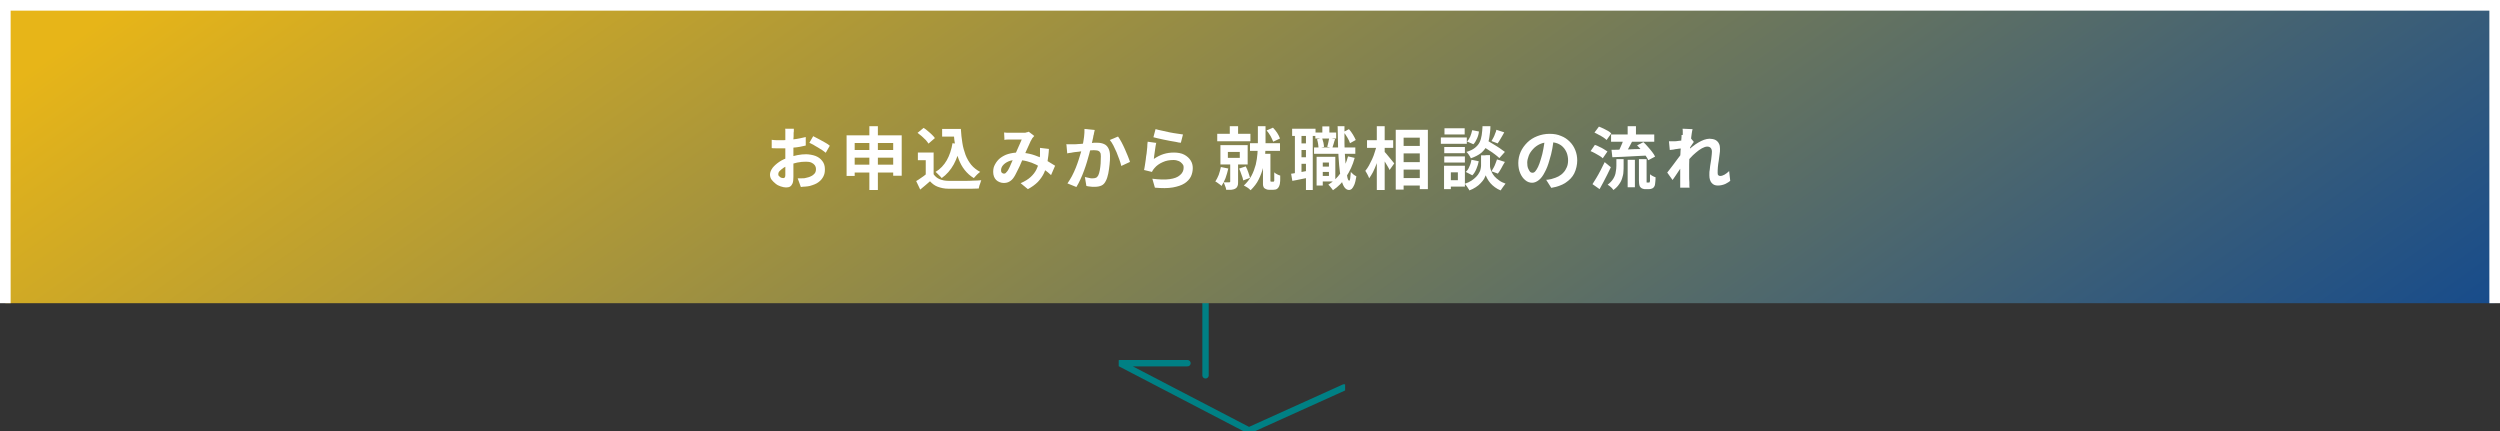 <?xml version="1.0" encoding="UTF-8"?>
<svg id="_レイヤー_1" data-name="レイヤー 1" xmlns="http://www.w3.org/2000/svg" xmlns:xlink="http://www.w3.org/1999/xlink" version="1.1" viewBox="0 0 1175 202.8">
  <rect x="0" y="0" width="1175" height="202.8" fill="#333333" stroke="none"/>
  <defs>
    <style>
      .cls-1 {
        clip-path: url(#clippath);
      }

      .cls-2, .cls-3 {
        fill: none;
      }

      .cls-2, .cls-4 {
        stroke-width: 0px;
      }

      .cls-3 {
        stroke: #008084;
        stroke-linecap: round;
        stroke-linejoin: round;
        stroke-width: 3px;
      }

      .cls-5 {
        fill: url(#_名称未設定グラデーション_4);
        stroke: #fff;
        stroke-width: 5px;
      }

      .cls-6 {
        isolation: isolate;
      }

      .cls-4 {
        fill: #fff;
      }
    </style>
    <clipPath id="clippath">
      <rect class="cls-2" x="525.8" y="129.5" width="106.4" height="73.3"/>
    </clipPath>
    <linearGradient id="_名称未設定グラデーション_4" data-name="名称未設定グラデーション 4" x1="-10.8" y1="499.3" x2="-12" y2="499.5" gradientTransform="translate(14030.5 69984.5) scale(1170 -140)" gradientUnits="userSpaceOnUse">
      <stop offset="0" stop-color="#004098"/>
      <stop offset="1" stop-color="#e7b518"/>
    </linearGradient>
  </defs>
  <g id="_グループ_1129" data-name="グループ 1129">
    <g id="_青森県建設業就職相談窓口への" data-name="青森県建設業就職相談窓口への" class="cls-6">
      <g class="cls-6">
        <path class="cls-4" d="M419.6,37.7h19.5v2h-19.5v-2ZM420.9,31.8h17.1v2h-17.1v-2ZM421.8,34.8h15.3v1.9h-15.3v-1.9ZM422.5,40.7h12.1v1.9h-9.5v8.9h-2.6v-10.8ZM424.1,43.5h10.4v1.7h-10.4v-1.7ZM424.1,46.3h10.5v1.7h-10.5v-1.7ZM428,30.7h2.7v8.3h-2.7v-8.3ZM433.8,40.7h2.7v8.2c0,.6,0,1.1-.3,1.4-.2.3-.5.6-.9.7-.5.2-1,.3-1.7.3-.7,0-1.5,0-2.4,0,0-.3-.2-.7-.3-1.1-.2-.4-.3-.7-.5-1,.4,0,.7,0,1.1,0,.4,0,.8,0,1.1,0,.3,0,.5,0,.6,0,.2,0,.3,0,.4-.1,0,0,0-.2,0-.3v-8.2Z"/>
        <path class="cls-4" d="M447.2,42.9l1.8.7c-.3.9-.7,1.8-1.2,2.7-.5.9-1,1.7-1.6,2.4-.6.7-1.2,1.3-1.9,1.8-.1-.4-.3-.8-.5-1.3-.2-.5-.4-.9-.6-1.2.6-.4,1.1-.8,1.7-1.3.5-.5,1-1.1,1.4-1.7s.8-1.3,1-1.9ZM443.6,42.3h9.1v2.3h-9.1v-2.3ZM451.3,33.4l2.2.8c-.6.9-1.3,1.8-2.1,2.6-.8.8-1.8,1.5-2.8,2.2-1,.6-2.1,1.2-3.2,1.6-.2-.3-.4-.7-.7-1.1-.3-.4-.6-.7-.9-1,1-.3,2-.7,3-1.2,1-.5,1.8-1.1,2.6-1.8s1.4-1.4,1.9-2.1ZM444.8,33h17.8v2.3h-17.8v-2.3ZM447.3,39.9h2.5v11.5h-2.5v-11.5ZM449.5,44.7c.2,0,.4.2.7.4.3.2.6.4,1,.6.3.2.7.4.9.6.3.2.5.3.6.4l-1.5,2c-.2-.2-.4-.4-.6-.7-.3-.3-.6-.5-.9-.8-.3-.3-.6-.6-.9-.8-.3-.3-.5-.5-.7-.6l1.4-1.1ZM456.4,42.8l1.9.5c-.3,1-.8,2-1.3,2.9s-1.1,1.8-1.7,2.5c-.6.7-1.3,1.4-2.1,1.9-.2-.3-.4-.6-.7-1-.3-.4-.6-.7-.9-.9.7-.4,1.4-.9,2-1.5s1.2-1.3,1.6-2.1c.5-.7.9-1.5,1.2-2.3ZM452.2,30.7h2.6v9.9h-2.6v-9.9ZM453.3,42.3h10.3v2.3h-10.3v-2.3ZM455.4,33.4c.5.7,1.2,1.4,2.1,2,.9.6,1.8,1.2,2.8,1.7,1,.5,2.1.9,3.2,1.2-.2.2-.4.4-.6.6-.2.3-.4.5-.6.8-.2.3-.4.5-.5.7-1.1-.4-2.2-.9-3.2-1.5-1-.6-2-1.4-2.9-2.2-.9-.8-1.6-1.7-2.3-2.6l2-.8ZM456.8,39.9h2.5v11.5h-2.5v-11.5ZM459.6,43c.3.7.8,1.4,1.2,2,.5.7,1,1.3,1.6,1.9.6.6,1.2,1.1,1.8,1.5-.3.2-.6.6-1,1-.4.4-.7.8-.9,1.1-.6-.5-1.1-1.1-1.7-1.9-.6-.7-1.1-1.6-1.5-2.4-.5-.9-.8-1.7-1.2-2.6l1.6-.5Z"/>
        <path class="cls-4" d="M472.3,45.9l2.8,1c-.5.5-1,1.1-1.6,1.6-.6.5-1.2,1-1.9,1.5-.6.5-1.3.9-1.9,1.2-.2-.2-.4-.4-.7-.6s-.5-.4-.8-.6c-.3-.2-.5-.4-.7-.5.6-.3,1.2-.6,1.8-1,.6-.4,1.1-.8,1.7-1.3.5-.4.9-.9,1.3-1.3ZM468.9,32.8h2.6v12.9h-2.6v-12.9ZM470.4,43h17.4v2.3h-17.4v-2.3ZM473,31.5h12.3v10.3h-12.3v-10.3ZM475.5,33.3v1.1h7.3v-1.1h-7.3ZM475.5,36.1v1.1h7.3v-1.1h-7.3ZM475.5,38.9v1.1h7.3v-1.1h-7.3ZM476.4,44h2.8v7.4h-2.8v-7.4ZM480.6,47.2l2.3-1.4c.6.4,1.2.8,1.8,1.2s1.3.9,1.9,1.4c.6.5,1.1.9,1.5,1.3l-2.4,1.6c-.4-.4-.8-.8-1.4-1.3-.6-.5-1.2-1-1.8-1.5-.6-.5-1.2-1-1.8-1.4Z"/>
        <path class="cls-4" d="M496.1,38.2h.9c0,0,1.5.3,1.5.3-.3,3.3-.8,6-1.7,8.2-.9,2.1-2,3.7-3.4,4.8-.1-.2-.3-.4-.6-.6-.2-.2-.5-.5-.7-.7-.3-.2-.5-.4-.7-.5,1.4-1,2.4-2.3,3.2-4.1.7-1.8,1.2-4.1,1.4-6.9v-.5ZM491.7,32h4.6v2.3h-4.6v-2.3ZM495.4,32h.7c0-.1,1.8.4,1.8.4-.3.9-.7,1.8-1.1,2.8s-.9,2-1.3,3.1-.9,2-1.4,2.9l-2.4-.6c.3-.7.7-1.4,1-2.2.4-.8.7-1.5,1-2.3.3-.8.6-1.5.9-2.1.3-.7.5-1.2.7-1.7v-.3ZM494.1,41.7c.4,1.4,1,2.6,1.7,3.5.7.9,1.6,1.5,2.5,2,.9.5,2,.8,3.1.9,1.1.2,2.4.2,3.7.2h2.7c.6,0,1.2,0,1.8,0,.6,0,1.2,0,1.7,0,.5,0,.9,0,1.3,0-.1.2-.3.4-.4.7-.1.3-.2.6-.4,1-.1.3-.2.6-.3.9h-6.5c-1.6,0-3.1-.1-4.4-.3-1.3-.2-2.5-.6-3.6-1.2-1.1-.6-2-1.4-2.9-2.6-.8-1.1-1.5-2.5-2.1-4.3l2.1-.7ZM493.9,38.2h3.2v2.3h-3.3v-2.3ZM497.9,35h14.4v2h-14.4v-2ZM498.2,43.9h13.6v2.1h-13.6v-2.1ZM499.2,40.9h11.6v1.9h-11.6v-1.9ZM499.4,32.2h11.2v7.8h-11.3v-2h8.8v-3.8h-8.6v-2ZM503.4,30.9h2.6v16.8h-2.6v-16.8Z"/>
        <path class="cls-4" d="M515.9,34.4h8.6v2.1h-8.6v-2.1ZM516.8,43.5h2.2v7.6h-2.2v-7.6ZM516.9,37.5h6.8v2h-6.8v-2ZM516.9,40.5h6.8v2h-6.8v-2ZM517,31.4h6.7v2h-6.7v-2ZM518.1,43.5h5.6v6.7h-5.6v-2.1h3.3v-2.5h-3.3v-2.1ZM525.9,31.4h2.5v2.7c0,.7,0,1.4-.2,2.2-.1.8-.4,1.5-.8,2.2-.4.7-1,1.3-1.7,1.9-.1-.2-.3-.4-.6-.6-.2-.2-.5-.4-.8-.6s-.5-.4-.7-.5c.7-.5,1.2-.9,1.5-1.5.3-.5.5-1,.6-1.6s.1-1.1.1-1.5v-2.6ZM532.9,40.2h1c0-.1,1.7.5,1.7.5-.4,1.5-.9,2.8-1.6,3.9-.7,1.1-1.4,2.1-2.3,3-.9.9-1.9,1.6-3,2.2s-2.3,1.1-3.6,1.5c0-.2-.2-.5-.4-.8-.2-.3-.3-.6-.5-.8-.2-.3-.4-.5-.5-.7,1.1-.3,2.2-.7,3.2-1.2,1-.5,1.9-1.1,2.7-1.8s1.5-1.5,2-2.4c.6-.9,1-1.9,1.3-3v-.4ZM524.8,40.2h9.1v2.4h-9.1v-2.4ZM527.9,42.6c.7,1.6,1.9,2.9,3.4,4.1,1.5,1.1,3.3,2,5.4,2.5-.2.2-.4.4-.6.7-.2.3-.4.5-.6.8-.2.3-.4.5-.5.8-2.2-.7-4.1-1.7-5.6-3s-2.8-3-3.8-5l2.3-.7ZM526.9,31.4h5.3v2.3h-5.3v-2.3ZM530.8,31.4h2.5v4.9c0,.3,0,.5,0,.6,0,0,.1.1.2.1h.5c0,0,.2,0,.2-.1,0,0,.1-.3.1-.6s0-.8,0-1.4c.2.2.6.4,1,.6s.8.3,1.1.4c0,.9-.2,1.6-.4,2.1-.2.5-.4.9-.7,1.1s-.7.3-1.2.3h-1.3c-.6,0-1,0-1.4-.3-.3-.2-.6-.5-.7-.9-.1-.4-.2-1-.2-1.7v-5Z"/>
        <path class="cls-4" d="M548.6,45.2l2.1.9c-.7.8-1.5,1.5-2.5,2.1-1,.7-2,1.2-3.1,1.7s-2.2.9-3.4,1.2c-.1-.2-.3-.5-.5-.7-.2-.3-.4-.5-.6-.8-.2-.3-.4-.5-.6-.7,1.1-.2,2.2-.5,3.3-.9s2.1-.8,3-1.3c.9-.5,1.7-1,2.3-1.6ZM540.6,44.2h19.6v2.2h-19.6v-2.2ZM540.7,34.3h19.5v2.2h-19.5v-2.2ZM541.6,38.3h17.7v2.1h-17.7v-2.1ZM542.2,31.6l2.3-.8c.3.5.6,1,1,1.6.3.6.6,1.1.7,1.5l-2.4.9c-.1-.4-.3-1-.6-1.6-.3-.6-.6-1.2-.9-1.7ZM542.7,41.3h15.6v1.9h-15.6v-1.9ZM545,36.5l2.6-.4c.2.3.4.7.6,1,.2.4.3.7.4,1l-2.7.5c0-.3-.2-.6-.4-1-.2-.4-.3-.8-.5-1.1ZM547.1,30.7h2.5v4.7h-2.5v-4.7ZM549,39.3h2.6v12.1h-2.6v-12.1ZM552.2,45.1c.5.4,1,.9,1.6,1.2.6.4,1.3.7,2.1,1.1.8.3,1.6.6,2.4.8.8.2,1.7.4,2.6.5-.2.2-.4.4-.6.7-.2.3-.4.6-.6.9-.2.3-.4.6-.5.8-.9-.2-1.7-.5-2.6-.8-.8-.3-1.6-.7-2.4-1.2-.8-.4-1.5-.9-2.2-1.5-.7-.5-1.3-1.1-1.8-1.7l2-.8ZM551.2,30.7h2.5v4.5h-2.5v-4.5ZM553.4,35.6l2.8.7c-.3.5-.6,1-.9,1.5-.3.5-.5.9-.7,1.2l-2.2-.6c.2-.4.4-.9.6-1.4.2-.5.4-1,.5-1.4ZM556.3,30.9l2.8.7c-.3.6-.7,1.2-1,1.7-.4.6-.7,1-1,1.4l-2.2-.7c.2-.3.4-.6.5-1,.2-.4.3-.8.5-1.1.2-.4.3-.7.4-1Z"/>
        <path class="cls-4" d="M565.7,43.9l2.4.5c-.2,1-.5,2.1-.9,3.1-.4,1-.8,1.9-1.3,2.6-.1-.1-.3-.3-.6-.5s-.5-.4-.7-.5c-.2-.2-.5-.3-.7-.4.4-.6.8-1.3,1.1-2.1.3-.8.5-1.7.7-2.6ZM564.5,33.2h10.7v2.4h-10.7v-2.4ZM565.6,36.9h8.8v6.2h-8.8v-6.2ZM568.8,42.2h2.5v6.6c0,.5,0,1-.2,1.3-.1.4-.4.6-.7.8-.4.2-.8.3-1.3.4-.5,0-1,0-1.7,0,0-.4-.2-.8-.3-1.2-.2-.5-.3-.8-.5-1.2.4,0,.7,0,1.1,0h.7c.2,0,.3-.1.3-.3v-6.5ZM568,39v1.9h3.9v-1.9h-3.9ZM568.6,30.7h2.7v3.8h-2.7v-3.8ZM571.7,44.4l2.1-.7c.3.6.6,1.2.8,1.9.3.7.4,1.3.6,1.8l-2.2.8c-.1-.5-.3-1.2-.5-1.9-.2-.7-.5-1.4-.8-2ZM577.6,30.7h2.6v5.7c0,1.1,0,2.3-.2,3.7-.1,1.3-.3,2.7-.6,4-.3,1.4-.8,2.7-1.4,3.9-.6,1.3-1.5,2.4-2.6,3.5-.2-.2-.4-.3-.6-.5-.3-.2-.5-.4-.8-.6-.3-.2-.5-.3-.8-.4,1-.9,1.9-2,2.5-3.1.6-1.2,1-2.3,1.3-3.6s.5-2.4.6-3.6c0-1.2.1-2.2.1-3.2v-5.7ZM575.1,36.2h9.7v2.5h-9.7v-2.5ZM579.4,39.6h2.4v8.5c0,0,0,.1,0,.2s0,.1,0,.1c0,.1.2.2.3.2h.4c0,0,.1,0,.2,0,0,0,.1,0,.2,0,0,0,.1-.1.1-.2,0-.1,0-.2,0-.3,0-.2,0-.5,0-1s0-1,0-1.5c.2.2.5.4.9.6s.7.4,1,.4c0,.4,0,.8,0,1.2s0,.8,0,1.1c0,.3,0,.6-.1.7-.1.5-.4.9-.8,1.2-.2.1-.4.2-.6.3-.2,0-.5,0-.7,0h-1.3c-.3,0-.6,0-.9-.1s-.5-.2-.7-.4c-.1-.1-.2-.3-.3-.5,0-.2-.1-.4-.2-.7,0-.3,0-.7,0-1.1v-8.7ZM580.5,32.1l2.1-.9c.5.5,1,1.1,1.4,1.7.4.7.7,1.2.9,1.8l-2.2,1.1c-.2-.5-.5-1.1-.9-1.8s-.8-1.3-1.3-1.8Z"/>
        <path class="cls-4" d="M588.3,46.1c.8-.1,1.7-.3,2.8-.5,1.1-.2,2.2-.4,3.3-.6l.2,2.2c-1,.2-2,.4-3,.6-1,.2-2,.4-2.8.6l-.4-2.4ZM588.8,31.6h7.6v2.3h-7.6v-2.3ZM589.6,32.8h2.1v13.8h-2.1v-13.8ZM590.7,36.3h3.8v2.1h-3.8v-2.1ZM590.7,40.8h3.8v2.2h-3.8v-2.2ZM593.2,32.8h2.2v18.6h-2.2v-18.6ZM595.8,37.6h13.3v2h-13.3v-2ZM596.3,32.8h6.8v1.9h-6.8v-1.9ZM596.7,40.6h2v9.3h-2v-9.3ZM596.7,35l1.7-.4c.2.4.3.9.4,1.4.1.5.2,1,.2,1.4l-1.8.4c0-.4,0-.8-.2-1.4,0-.5-.2-1-.3-1.5ZM597.6,43.8h4v1.7h-4v-1.7ZM598.2,40.6h4.6v8h-4.6v-1.8h2.5v-4.4h-2.5v-1.8ZM598.5,30.8h2.2v3.3h-2.2v-3.3ZM600.6,34.6l2,.4c-.2.5-.3,1-.5,1.5-.2.5-.3.9-.4,1.3l-1.6-.4c.1-.4.2-.9.3-1.4s.2-1,.3-1.4ZM606.8,40.5l2.1.5c-.6,2.3-1.6,4.4-2.8,6.1-1.2,1.8-2.6,3.2-4.3,4.3,0-.1-.2-.3-.4-.5-.2-.2-.4-.4-.6-.7-.2-.2-.4-.4-.5-.5,1.6-.9,2.9-2.2,4-3.8s1.9-3.4,2.4-5.4ZM603.3,30.7h2.3c0,1.9,0,3.7,0,5.4,0,1.7,0,3.3.2,4.8,0,1.5.2,2.8.3,3.9.1,1.1.3,2,.4,2.6.2.6.3.9.5.9s.3-.2.3-.7c0-.5.1-1.2.2-2,.1.2.3.3.5.5.2.2.4.4.7.5.2.2.4.3.5.4-.2,1.2-.4,2.1-.7,2.7-.3.6-.6,1.1-.8,1.3-.3.2-.6.3-.8.3-.6,0-1.1-.3-1.6-1-.4-.6-.8-1.6-1-2.8-.3-1.2-.5-2.7-.6-4.3-.2-1.7-.3-3.6-.3-5.7,0-2.1-.1-4.4-.1-6.8ZM605.4,32.6l1.7-.9c.5.5.9,1.1,1.3,1.8.4.7.7,1.2.9,1.7l-1.8,1c-.2-.5-.4-1.1-.8-1.8-.4-.7-.8-1.3-1.2-1.8Z"/>
        <path class="cls-4" d="M616,37l1.6.5c-.2.9-.4,1.8-.7,2.8-.3.9-.6,1.9-.9,2.8-.3.9-.7,1.7-1.1,2.5-.4.8-.8,1.5-1.3,2-.1-.4-.3-.8-.5-1.3-.2-.5-.5-.9-.7-1.2.4-.5.8-1,1.1-1.7.4-.6.7-1.3,1-2.1s.6-1.5.8-2.2c.2-.8.4-1.5.6-2.2ZM613,35.3h8.4v2.5h-8.4v-2.5ZM616.1,30.7h2.5v20.7h-2.5v-20.7ZM618.5,38.9c.2.1.4.4.7.8s.6.8,1,1.2c.3.4.7.8,1,1.2.3.4.5.6.6.8l-1.5,2.1c-.2-.3-.4-.7-.6-1.1-.2-.4-.5-.9-.8-1.3-.3-.5-.6-.9-.8-1.3-.3-.4-.5-.8-.7-1l1.2-1.2ZM622.2,31.9h10.4v19.2h-2.6v-16.7h-5.2v16.8h-2.5v-19.3ZM623.5,37.1h7.9v2.4h-7.9v-2.4ZM623.5,42.3h7.9v2.4h-7.9v-2.4ZM623.5,47.5h7.9v2.4h-7.9v-2.4Z"/>
        <path class="cls-4" d="M636.8,34.4h8.4v2.1h-8.4v-2.1ZM637.8,43.5h2.2v7.6h-2.2v-7.6ZM637.9,37.5h6.6v2h-6.6v-2ZM637.9,40.5h6.6v2h-6.6v-2ZM638,31.4h6.5v2h-6.5v-2ZM639,43.5h5.5v6.7h-5.5v-2.1h3.3v-2.5h-3.3v-2.1ZM651.4,40.1h1.3v3.3c0,.3,0,.6.1,1,0,.4.2.8.5,1.2.2.4.5.9.9,1.3s.9.8,1.4,1.2c.6.4,1.3.7,2,1-.2.3-.5.7-.8,1.1-.3.4-.6.8-.7,1.1-.7-.3-1.3-.6-1.9-1-.6-.4-1-.8-1.4-1.3-.4-.5-.7-.9-1-1.4s-.4-.8-.5-1.2c-.1.3-.3.7-.6,1.2-.3.4-.6.9-1.1,1.4s-1,.9-1.6,1.3c-.6.4-1.3.8-2,1-.1-.2-.2-.4-.4-.7s-.3-.5-.5-.8c-.2-.3-.4-.5-.5-.6.8-.3,1.6-.6,2.2-1,.6-.4,1.1-.8,1.5-1.2.4-.4.7-.9,1-1.3s.4-.8.5-1.2c0-.4.1-.7.1-1v-3.3h1.4ZM646.7,41.6l2.3.5c-.1.9-.4,1.7-.7,2.5-.3.8-.8,1.5-1.3,2l-2.2-1.1c.5-.4.9-1,1.2-1.7.3-.7.6-1.5.7-2.2ZM650.2,30.7h2.6c0,1.3-.2,2.5-.3,3.6-.2,1.1-.5,2.1-.9,2.9-.4.9-1,1.6-1.8,2.3-.8.6-1.9,1.2-3.2,1.7-.1-.3-.3-.7-.6-1.1s-.6-.7-.9-1c1.2-.4,2.1-.8,2.7-1.3s1.2-1.1,1.5-1.8c.3-.7.6-1.5.7-2.3.1-.9.2-1.9.2-3ZM647,32l2.2.4c-.1.7-.3,1.5-.6,2.2-.3.7-.7,1.4-1.2,1.9l-2-.9c.4-.4.7-.9,1-1.6.3-.7.5-1.3.6-2ZM649.9,36.9l1.6-1.7c.6.4,1.3.8,2.1,1.2.8.5,1.5.9,2.2,1.4.7.5,1.3.9,1.7,1.2l-1.8,2c-.4-.4-.9-.8-1.6-1.3s-1.4-1-2.1-1.5c-.7-.5-1.4-.9-2.1-1.3ZM654.9,41.4l2.6.8c-.4.7-.8,1.4-1.2,2s-.8,1.3-1.1,1.7l-2-.7c.2-.4.4-.8.7-1.2.2-.4.4-.9.6-1.4.2-.5.4-.9.5-1.3ZM654.7,31.9l2.5.8c-.4.7-.7,1.3-1.1,1.9s-.7,1.2-1,1.6l-2-.7c.2-.3.4-.7.6-1.1.2-.4.4-.9.6-1.3.2-.4.3-.8.4-1.2Z"/>
        <path class="cls-4" d="M664,45.1l2.3.8c-.3,1-.7,2-1.3,2.9-.5.9-1.2,1.7-2.1,2.4l-2.1-1.6c.8-.5,1.4-1.2,1.9-2,.5-.8.9-1.6,1.2-2.5ZM661.8,32.4h19.4v3.9h-2.6v-1.8h-14.2v2h-2.5v-4.1ZM667.7,33.8h2.7c-.1.8-.4,1.5-.6,2.1-.3.6-.7,1.2-1.2,1.7-.5.5-1.2.9-2.1,1.3-.9.4-2,.7-3.4.9-.1-.3-.3-.6-.5-1-.3-.4-.5-.7-.7-.9,1.2-.2,2.1-.4,2.8-.6.7-.2,1.3-.5,1.7-.8s.7-.7.9-1.1.3-.9.5-1.4ZM663.2,41.5c1.2,0,2.6,0,4.2-.2s3.3-.1,5.1-.2,3.5-.1,5.2-.2v2.2c-1.7,0-3.4.2-5.1.2-1.7,0-3.3.1-4.9.2-1.5,0-2.9.1-4.2.2l-.4-2.3ZM668.8,37.8l2.8.7c-.5.8-1,1.6-1.6,2.3-.5.8-1.1,1.4-1.5,2l-2.2-.7c.3-.4.6-.8.9-1.3.3-.5.6-1,.9-1.5.3-.5.5-1,.7-1.4ZM667,45.5h2.6v2.9c0,.3,0,.5.2.6.1,0,.4.1.9.1h2.8c.2,0,.4,0,.6-.1.1,0,.2-.3.3-.6,0-.3.1-.8.1-1.4.2.1.4.2.7.4.3.1.5.2.8.3.3,0,.5.2.8.2,0,.9-.2,1.6-.5,2.1-.2.5-.5.8-.9,1-.4.2-1,.3-1.6.3h-3.3c-.9,0-1.6,0-2.1-.3-.5-.2-.8-.5-1-.9-.2-.4-.3-1-.3-1.7v-2.9ZM668.8,44.6l1.8-1.3c.4.3.9.6,1.3.9.4.3.9.7,1.3,1,.4.4.7.7,1,1l-2,1.4c-.2-.3-.5-.6-.9-1-.4-.4-.8-.7-1.2-1.1-.4-.4-.9-.7-1.3-1ZM670.1,30.7h2.7v2.7h-2.7v-2.7ZM672,33.8h2.6v2.2c0,.3,0,.4.1.5,0,0,.2,0,.5,0h1.5c.1,0,.3,0,.3,0,0,0,.1-.2.2-.4,0-.2,0-.5,0-.9.2.2.6.3,1,.5.4.2.8.3,1.2.3,0,.7-.2,1.2-.4,1.6-.2.4-.4.7-.8.8-.3.2-.8.2-1.3.2h-2.2c-.8,0-1.3,0-1.7-.2-.4-.2-.7-.4-.8-.8-.2-.4-.2-.9-.2-1.6v-2.2ZM673.6,40l2.1-1.1c.6.4,1.2.9,1.8,1.5.6.5,1.2,1.1,1.7,1.6.6.5,1,1,1.3,1.5l-2.3,1.2c-.3-.4-.7-.9-1.2-1.5-.5-.6-1.1-1.1-1.7-1.7-.6-.6-1.2-1.1-1.7-1.5ZM675.9,46.1l2.2-1.1c.5.5,1,1,1.5,1.6s.9,1.1,1.3,1.7.7,1.1.9,1.6l-2.4,1.2c-.2-.5-.5-1-.8-1.6s-.8-1.2-1.3-1.8c-.5-.6-.9-1.2-1.4-1.6Z"/>
        <path class="cls-4" d="M686.9,32.9h17.4v18h-2.9v-15.4h-11.7v15.4h-2.8v-18.1ZM688.2,46.5h15v2.7h-15v-2.7Z"/>
      </g>
      <g class="cls-6">
        <path class="cls-4" d="M709.6,42.9c.3-.3.6-.5.9-.8.3-.3.6-.6.9-.9.2-.3.5-.6.9-1s.7-.8,1-1.3c.4-.5.7-.9,1.1-1.4.4-.5.7-.9,1.1-1.3.8-.9,1.5-1.4,2.3-1.4.7,0,1.5.3,2.3,1.1.5.5,1,1,1.6,1.6.5.6,1.1,1.2,1.6,1.8s1,1.2,1.4,1.6c.4.4.7.8,1.1,1.2.4.4.8.9,1.3,1.3.5.5.9.9,1.4,1.4.5.5,1,.9,1.5,1.4l-2.3,2.6c-.5-.5-1.1-1.1-1.6-1.7-.6-.6-1.1-1.2-1.7-1.8-.5-.6-1.1-1.2-1.6-1.7-.4-.5-.9-1.1-1.4-1.7-.5-.6-1-1.2-1.4-1.7s-.9-1-1.2-1.4c-.2-.3-.5-.5-.7-.5-.2,0-.4,0-.6,0s-.4.3-.6.6c-.2.3-.5.6-.8,1-.3.4-.6.8-.9,1.2-.3.4-.6.9-.9,1.3-.3.4-.6.8-.8,1.1-.2.4-.5.7-.7,1.1s-.5.7-.6,1l-2.7-2.8Z"/>
        <path class="cls-4" d="M745.4,34.4c-.1,1.1-.3,2.3-.6,3.6-.2,1.3-.5,2.5-.9,3.8-.4,1.5-.9,2.8-1.5,3.8-.6,1.1-1.2,1.9-1.9,2.5s-1.4.9-2.2.9-1.6-.3-2.2-.8-1.2-1.3-1.6-2.3c-.4-1-.6-2.1-.6-3.3s.3-2.5.8-3.6c.5-1.1,1.2-2.1,2.1-3,.9-.9,2-1.6,3.2-2.1,1.2-.5,2.5-.7,4-.7s2.6.2,3.7.7c1.1.4,2,1,2.8,1.8s1.4,1.7,1.8,2.7c.4,1,.6,2.2.6,3.4s-.3,2.9-.9,4.1c-.6,1.2-1.6,2.2-2.8,3s-2.8,1.3-4.6,1.6l-1.7-2.6c.4,0,.8,0,1.1-.2s.6-.1.9-.2c.7-.2,1.4-.4,2-.8.6-.3,1.1-.7,1.6-1.2.5-.5.8-1.1,1.1-1.7.3-.7.4-1.4.4-2.2s-.1-1.7-.4-2.4c-.3-.7-.7-1.3-1.2-1.9s-1.1-.9-1.9-1.2-1.6-.4-2.5-.4-2.2.2-3.1.6-1.6,1-2.3,1.6-1.1,1.4-1.4,2.1-.5,1.5-.5,2.2,0,1.3.3,1.8c.2.5.4.9.6,1.1s.5.4.8.4.6-.2.9-.5.6-.8.9-1.4c.3-.6.6-1.5.9-2.4.3-1.1.6-2.2.9-3.4.2-1.2.4-2.4.5-3.5h3Z"/>
      </g>
    </g>
    <g id="_グループ_949" data-name="グループ 949">
      <g class="cls-1">
        <g id="_グループ_948" data-name="グループ 948">
          <path id="_パス_2702" data-name="パス 2702" class="cls-3" d="M558.1,170.7h-31.8l60.7,31.6,44.7-20.2"/>
          <line id="_線_88" data-name="線 88" class="cls-3" x1="566.6" y1="130" x2="566.6" y2="176.4"/>
        </g>
      </g>
    </g>
    <path id="_パス_168" data-name="パス 168" class="cls-5" d="M2.5,142.5V2.5h1170v140"/>
    <g id="_お申込みから就職相談の流れ" data-name="お申込みから就職相談の流れ" class="cls-6">
      <g class="cls-6">
        <path class="cls-4" d="M373.1,60.5c0,.2,0,.4,0,.8,0,.4,0,.7-.1,1.1,0,.4,0,.7,0,.9,0,.6,0,1.3-.1,2,0,.7,0,1.5,0,2.3,0,.8,0,1.6,0,2.4s0,1.6,0,2.3,0,1.8,0,2.9c0,1.1,0,2.1,0,3.1,0,1,0,2,0,2.8,0,.9,0,1.5,0,2,0,1.3-.1,2.3-.4,3.1-.3.7-.7,1.2-1.2,1.5-.5.3-1.2.4-1.9.4s-1.6-.2-2.5-.5c-.9-.3-1.7-.7-2.4-1.3s-1.4-1.2-1.9-1.9c-.5-.7-.7-1.5-.7-2.4s.4-2,1.2-3.1c.8-1,1.8-1.9,3.1-2.8,1.3-.9,2.7-1.5,4.2-2,1.4-.5,2.9-.9,4.4-1.2s2.9-.4,4.1-.4,3.1.3,4.4.8c1.3.5,2.4,1.3,3.2,2.4.8,1,1.2,2.3,1.2,3.8s-.2,2.4-.7,3.4c-.5,1-1.2,1.9-2.3,2.7-1,.8-2.4,1.3-4.1,1.8-.7.1-1.4.3-2.2.3-.7,0-1.4.1-2,.2l-1.5-4.1c.7,0,1.4,0,2.1,0s1.3,0,1.8-.2c.9-.2,1.7-.4,2.4-.8.7-.3,1.3-.8,1.7-1.3s.6-1.2.6-2-.2-1.3-.6-1.9c-.4-.5-.9-.9-1.6-1.2-.7-.3-1.5-.4-2.5-.4-1.3,0-2.7.1-4.1.4-1.4.3-2.7.7-4,1.2-.9.4-1.8.8-2.5,1.3-.7.5-1.3,1-1.8,1.5s-.6,1-.6,1.5,0,.5.2.7c.2.2.4.4.6.6s.5.3.8.4c.3,0,.5.1.7.1.3,0,.5,0,.7-.3.2-.2.3-.5.3-1.1s0-1.4,0-2.5c0-1.1,0-2.3,0-3.6,0-1.3,0-2.6,0-3.9s0-1.8,0-2.7c0-.9,0-1.8,0-2.6s0-1.6,0-2.2,0-1.1,0-1.5,0-.5,0-.9c0-.4,0-.7,0-1.1s0-.6-.1-.8h4.4ZM362.6,65.7c.9.1,1.8.2,2.5.2.7,0,1.4,0,1.9,0,.8,0,1.7,0,2.8-.1,1,0,2-.2,3.1-.3,1-.1,2.1-.3,3.1-.5,1-.2,1.9-.4,2.7-.6v4c-.8.2-1.8.4-2.8.6-1,.2-2.1.3-3.2.4s-2.1.2-3,.3c-1,0-1.8,0-2.5,0-1.1,0-1.9,0-2.6,0s-1.3,0-1.9-.1v-3.9ZM382.2,64c.8.4,1.7.9,2.7,1.4,1,.6,2,1.1,2.9,1.6.9.5,1.7,1,2.2,1.5l-1.9,3.3c-.4-.3-.9-.7-1.6-1.2-.7-.4-1.4-.9-2.1-1.3-.8-.4-1.5-.9-2.2-1.3-.7-.4-1.3-.7-1.8-.9l1.8-3.1Z"/>
      </g>
      <g class="cls-6">
        <path class="cls-4" d="M397.8,63.6h26v19h-4v-15.4h-18.1v15.5h-3.8v-19.2ZM400.3,77.4h21.4v3.7h-21.4v-3.7ZM400.3,70.5h21.3v3.6h-21.3v-3.6ZM408.6,59.3h4v30h-4v-30Z"/>
        <path class="cls-4" d="M438.8,81.9c.7,1,1.6,1.8,2.8,2.3,1.2.5,2.6.8,4.3.8.9,0,2.1,0,3.3,0,1.3,0,2.7,0,4.1,0s2.8,0,4.2-.1c1.4,0,2.6-.1,3.7-.2-.1.3-.3.7-.4,1.2-.2.5-.3.9-.5,1.4-.1.5-.2.9-.3,1.3-1,0-2.1.1-3.3.1-1.2,0-2.5,0-3.8,0-1.3,0-2.6,0-3.8,0-1.2,0-2.3,0-3.3,0-2,0-3.6-.4-5-.9-1.4-.5-2.6-1.4-3.7-2.6-.7.6-1.4,1.2-2.2,1.9-.7.6-1.5,1.3-2.4,2l-1.9-4c.7-.4,1.5-.9,2.3-1.5.8-.5,1.6-1.1,2.3-1.7h3.5ZM438.8,71.8v11.8h-3.7v-8.3h-3.7v-3.6h7.5ZM431.3,62.4l2.8-2.3c.7.4,1.3.9,2,1.5.7.6,1.3,1.1,1.9,1.7.6.6,1.1,1.1,1.4,1.6l-3,2.6c-.3-.5-.8-1.1-1.3-1.7-.6-.6-1.2-1.2-1.9-1.8-.7-.6-1.3-1.1-2-1.6ZM447.6,67.3l3.9.5c-.7,3.6-1.8,6.8-3.2,9.4-1.5,2.7-3.4,4.9-5.7,6.5-.2-.3-.5-.6-.8-.9-.4-.4-.7-.7-1.1-1.1-.4-.4-.7-.7-1-.9,2.2-1.3,4-3.2,5.3-5.5,1.3-2.3,2.2-5,2.7-8.1ZM442.8,60.6h6.8v3.6h-6.8v-3.6ZM447.6,60.6h4c.1,2.3.4,4.5.7,6.5.3,2.1.9,4,1.5,5.7.7,1.8,1.6,3.3,2.7,4.7,1.1,1.3,2.5,2.4,4.2,3.3-.3.2-.7.5-1,.8-.4.3-.7.7-1.1,1.1s-.6.7-.9,1c-1.7-1-3.1-2.3-4.3-3.8-1.2-1.5-2.1-3.2-2.8-5-.7-1.9-1.3-3.9-1.6-6-.4-2.1-.6-4.4-.8-6.7h-.6v-1.7Z"/>
      </g>
      <g class="cls-6">
        <path class="cls-4" d="M471.9,62.3c.4,0,.9,0,1.4.1.5,0,.9,0,1.3,0s1,0,1.6,0,1.2,0,1.9,0c.6,0,1.2,0,1.8,0,.6,0,1,0,1.4,0,.4,0,.8,0,1.2-.2.4,0,.7-.2,1-.3l2.6,2c-.2.3-.4.5-.6.7-.2.2-.4.4-.5.7-.4.6-.8,1.4-1.2,2.4-.5,1-1,2.2-1.5,3.3-.5,1.2-1,2.4-1.5,3.5-.3.7-.7,1.5-1,2.3-.3.8-.7,1.6-1.1,2.4-.4.8-.7,1.5-1.1,2.2-.3.7-.7,1.3-1,1.8-.6,1-1.4,1.7-2.1,2.1-.8.5-1.7.7-2.8.7s-2.6-.5-3.5-1.4c-.9-.9-1.4-2.2-1.4-3.8s.3-2.5.9-3.6c.6-1.1,1.4-2.1,2.4-2.9,1.1-.8,2.3-1.5,3.7-1.9,1.4-.4,3-.7,4.7-.7s3.6.2,5.4.6,3.3,1,4.8,1.6c1.5.7,2.9,1.3,4.1,2.1,1.2.7,2.2,1.4,3.1,1.9l-1.9,4.4c-1-.9-2-1.8-3.2-2.6-1.2-.8-2.5-1.6-3.8-2.3-1.4-.7-2.8-1.2-4.3-1.6-1.5-.4-3.1-.6-4.8-.6s-2.9.2-4,.7c-1.1.5-1.9,1.1-2.5,1.8-.6.7-.9,1.5-.9,2.3s.1.9.4,1.2c.3.3.6.4.9.4s.6,0,.9-.3.5-.5.8-.9c.3-.4.5-.8.8-1.4.3-.5.5-1.1.8-1.8.3-.6.6-1.3.9-2,.3-.7.6-1.3.8-1.9.4-.9.8-1.7,1.2-2.7.4-.9.8-1.8,1.2-2.7.4-.9.7-1.6,1-2.3-.3,0-.7,0-1.2,0s-1,0-1.5,0c-.5,0-1,0-1.5,0-.5,0-.9,0-1.3,0-.3,0-.7,0-1.2,0-.5,0-1,0-1.4.2l-.2-4.1ZM493,69.9c-.1,2.3-.4,4.3-.7,6.2-.3,1.9-.9,3.6-1.6,5.2-.7,1.5-1.7,2.9-2.9,4.2-1.2,1.2-2.8,2.4-4.7,3.4l-3.4-2.8c2-.9,3.5-1.8,4.7-2.9s2.1-2.3,2.7-3.5,1-2.4,1.3-3.6c.2-1.2.4-2.2.4-3.2,0-.6,0-1.2,0-1.8s0-1.2,0-1.6l4.2.5Z"/>
        <path class="cls-4" d="M501.5,67.8c.6,0,1.1,0,1.7,0s1.1,0,1.7,0c.5,0,1.1,0,1.9-.1.8,0,1.6-.1,2.4-.2.8,0,1.7-.1,2.5-.2.9,0,1.6-.1,2.4-.2.7,0,1.3,0,1.8,0,1.1,0,2.1.2,3,.6.9.4,1.5,1,2,1.9.5.9.8,2.1.8,3.6s0,2.6-.2,4.1-.3,2.9-.6,4.2c-.3,1.3-.6,2.5-1.1,3.4-.5,1.1-1.2,1.9-2.1,2.3-.9.4-1.9.6-3.2.6s-1.3,0-2-.1c-.7,0-1.3-.2-1.9-.3l-.7-4.2c.4.1.9.2,1.4.3.5.1,1,.2,1.4.3.5,0,.8,0,1.1,0,.5,0,1-.1,1.4-.3.4-.2.7-.6,1-1.1.3-.6.5-1.4.7-2.4.2-1,.3-2,.4-3.2,0-1.1.1-2.2.1-3.3s-.1-1.5-.4-1.9c-.2-.4-.6-.7-1-.8-.5-.1-1-.2-1.7-.2s-1.1,0-2,.1c-.8,0-1.7.2-2.7.3-.9,0-1.8.2-2.6.3s-1.5.2-1.9.2c-.4,0-1,.2-1.7.3-.7,0-1.3.2-1.8.3l-.4-4.4ZM514.5,61.2c-.1.4-.2.8-.3,1.3,0,.5-.2.9-.3,1.3,0,.5-.2,1-.3,1.6-.1.6-.3,1.2-.4,1.8-.1.6-.2,1.2-.4,1.7-.2.9-.5,2-.8,3.2s-.7,2.5-1.1,3.9c-.4,1.4-.9,2.8-1.4,4.2-.5,1.4-1.1,2.8-1.7,4.1-.6,1.3-1.2,2.5-1.9,3.6l-4.2-1.7c.7-1,1.4-2.1,2.1-3.4s1.2-2.5,1.8-3.9c.5-1.3,1-2.6,1.4-3.9s.8-2.5,1.1-3.6.5-2.1.7-2.8c.3-1.5.5-2.8.7-4.2.2-1.3.2-2.6.2-3.8l4.8.5ZM525.5,64.2c.5.7,1,1.5,1.6,2.6.5,1,1.1,2.1,1.6,3.3.5,1.2,1,2.3,1.4,3.3.4,1.1.8,2,1,2.7l-4.1,1.9c-.2-.9-.5-1.9-.9-3-.4-1.1-.8-2.2-1.3-3.4-.5-1.1-1-2.2-1.5-3.2-.5-1-1.1-1.9-1.7-2.6l3.8-1.6Z"/>
        <path class="cls-4" d="M543.4,67.2c-.1.4-.2,1-.3,1.6-.1.7-.2,1.4-.3,2.1-.1.7-.2,1.4-.3,2.1,0,.7-.2,1.2-.2,1.7,1.5-1,3-1.8,4.6-2.3,1.6-.5,3.2-.7,4.9-.7s3.5.3,4.8,1c1.3.7,2.3,1.6,3,2.7.7,1.1,1,2.3,1,3.6s-.3,2.8-.9,4c-.6,1.2-1.6,2.3-3,3.2-1.4.9-3.3,1.5-5.5,1.9-2.3.4-5.1.4-8.4.1l-1.2-4.2c3.2.4,5.9.5,8.1.2s3.8-.9,4.9-1.9c1.1-.9,1.7-2.1,1.7-3.4s-.2-1.3-.6-1.9c-.4-.5-1-1-1.7-1.3s-1.5-.5-2.5-.5c-1.8,0-3.5.3-5,1-1.6.7-2.9,1.6-3.9,2.8-.3.3-.5.7-.7.9-.2.3-.3.6-.5.9l-3.7-.9c.1-.6.3-1.3.4-2.2s.3-1.7.4-2.7c.1-1,.2-1.9.4-2.9.1-1,.2-2,.3-2.9,0-1,.1-1.8.2-2.6l4.3.6ZM543.2,60.7c.8.2,1.7.5,2.9.7,1.2.3,2.4.5,3.6.8,1.3.2,2.4.5,3.6.6,1.1.2,2,.3,2.7.4l-1,3.9c-.6,0-1.4-.2-2.3-.4-.9-.2-1.9-.3-2.9-.5-1-.2-2-.4-3-.6-1-.2-1.9-.4-2.7-.6-.8-.2-1.5-.4-2-.5l1-3.8Z"/>
      </g>
      <g class="cls-6">
        <path class="cls-4" d="M573.8,78.5l3.5.7c-.3,1.5-.8,3-1.3,4.5-.6,1.5-1.2,2.7-1.9,3.7-.2-.2-.5-.5-.8-.7s-.7-.5-1.1-.8c-.4-.3-.7-.5-1-.6.6-.9,1.1-1.9,1.6-3.1.4-1.2.8-2.5,1-3.7ZM572.1,62.9h15.6v3.5h-15.6v-3.5ZM573.6,68.2h12.8v9.1h-12.8v-9.1ZM578.2,76h3.7v9.5c0,.8,0,1.4-.3,2-.2.5-.5.9-1.1,1.2-.5.3-1.1.4-1.8.5-.7,0-1.5,0-2.4,0,0-.5-.2-1.1-.5-1.8-.2-.7-.5-1.2-.7-1.7.5,0,1.1,0,1.6,0h1c.3,0,.5-.1.5-.4v-9.4ZM577.1,71.4v2.8h5.6v-2.8h-5.6ZM578,59.3h3.9v5.5h-3.9v-5.5ZM582.5,79.2l3-1c.4.8.9,1.8,1.2,2.8.4,1,.6,1.9.8,2.6l-3.2,1.2c-.1-.8-.4-1.7-.8-2.7-.4-1.1-.7-2-1.1-2.9ZM591.1,59.3h3.7v8.2c0,1.6,0,3.4-.2,5.3-.1,1.9-.5,3.9-.9,5.8-.5,2-1.2,3.9-2.1,5.7-.9,1.9-2.2,3.5-3.8,5.1-.2-.2-.5-.5-.9-.8-.4-.3-.8-.6-1.2-.8s-.8-.5-1.1-.6c1.5-1.4,2.7-2.9,3.6-4.6s1.5-3.4,2-5.2c.4-1.8.7-3.5.8-5.2.1-1.7.2-3.3.2-4.7v-8.2ZM587.5,67.3h14.1v3.6h-14.1v-3.6ZM593.6,72.3h3.5v12.4c0,.1,0,.2,0,.3,0,0,0,.2,0,.2.1.1.3.2.5.2h.6c.1,0,.2,0,.3,0,.1,0,.2,0,.2-.1,0,0,.1-.2.2-.3,0-.1,0-.3,0-.4,0-.3,0-.8,0-1.4s0-1.4,0-2.2c.3.3.7.6,1.3.9s1,.5,1.5.6c0,.6,0,1.2,0,1.7,0,.6,0,1.1-.1,1.6,0,.5-.1.8-.2,1.1-.2.8-.6,1.4-1.1,1.8-.2.2-.5.3-.9.4-.4,0-.7.1-1,.1h-1.9c-.4,0-.8,0-1.2-.2s-.8-.3-1.1-.6c-.2-.2-.3-.4-.4-.7s-.2-.6-.2-1c0-.4,0-.9,0-1.6v-12.7ZM595.3,61.3l3-1.3c.7.7,1.4,1.6,2,2.5.6.9,1,1.8,1.3,2.6l-3.2,1.5c-.3-.8-.7-1.6-1.2-2.6-.6-1-1.2-1.9-1.9-2.7Z"/>
        <path class="cls-4" d="M606.7,81.7c1.2-.2,2.5-.4,4.1-.7,1.6-.3,3.2-.6,4.8-.9l.3,3.2c-1.5.3-2.9.6-4.4.9-1.5.3-2.8.6-4.1.8l-.6-3.5ZM607.3,60.5h11v3.4h-11v-3.4ZM608.6,62.3h3.1v20.1h-3.1v-20.1ZM610.1,67.4h5.6v3.1h-5.6v-3.1ZM610.1,73.9h5.6v3.1h-5.6v-3.1ZM613.8,62.3h3.2v27h-3.2v-27ZM617.6,69.3h19.4v3h-19.4v-3ZM618.2,62.3h9.8v2.8h-9.8v-2.8ZM618.8,73.7h2.9v13.5h-2.9v-13.5ZM618.9,65.5l2.5-.6c.2.6.4,1.3.6,2.1s.2,1.4.3,2l-2.6.6c0-.6-.1-1.2-.2-2-.1-.8-.3-1.5-.5-2.1ZM620.2,78.3h5.8v2.5h-5.8v-2.5ZM621,73.7h6.6v11.6h-6.6v-2.6h3.6v-6.3h-3.6v-2.7ZM621.5,59.4h3.3v4.8h-3.3v-4.8ZM624.6,64.9l2.9.5c-.3.7-.5,1.5-.7,2.2-.2.7-.4,1.3-.6,1.9l-2.4-.5c.2-.6.3-1.2.5-2,.2-.8.3-1.5.4-2ZM633.6,73.5l3.1.7c-.9,3.4-2.3,6.3-4,8.9-1.7,2.6-3.8,4.7-6.2,6.3-.1-.2-.3-.4-.6-.8-.3-.3-.5-.6-.8-1-.3-.3-.5-.6-.8-.8,2.3-1.4,4.2-3.2,5.8-5.5s2.7-4.9,3.5-7.9ZM628.5,59.3h3.4c0,2.7,0,5.3,0,7.8,0,2.5.1,4.8.3,7,.1,2.1.3,4,.5,5.6.2,1.6.4,2.9.6,3.8.2.9.5,1.4.8,1.4s.4-.4.5-1.1.2-1.7.3-3c.2.2.4.5.8.8.3.3.6.6,1,.8.3.2.6.4.8.5-.3,1.7-.6,3.1-1,4-.4.9-.8,1.5-1.2,1.9-.4.3-.8.5-1.2.5-.9,0-1.7-.5-2.3-1.4-.6-.9-1.1-2.3-1.5-4-.4-1.7-.7-3.9-.9-6.3-.2-2.5-.4-5.2-.5-8.3,0-3.1-.2-6.4-.2-9.9ZM631.5,62l2.5-1.3c.7.8,1.3,1.6,1.9,2.6s1,1.8,1.3,2.5l-2.7,1.5c-.2-.7-.6-1.6-1.2-2.6-.6-1-1.2-1.9-1.8-2.7Z"/>
        <path class="cls-4" d="M646.9,68.4l2.3.8c-.3,1.3-.6,2.6-1,4s-.8,2.7-1.3,4c-.5,1.3-1,2.5-1.6,3.7-.6,1.1-1.2,2.1-1.8,2.9-.2-.5-.4-1.1-.8-1.8-.4-.7-.7-1.3-1-1.7.6-.7,1.1-1.5,1.7-2.5.5-.9,1-1.9,1.5-3,.5-1.1.9-2.1,1.2-3.2.4-1.1.7-2.2.9-3.2ZM642.5,65.9h12.3v3.6h-12.3v-3.6ZM647.1,59.3h3.7v30h-3.7v-30ZM650.6,71.2c.2.2.6.6,1,1.1.4.5.9,1.1,1.4,1.7.5.6,1,1.2,1.4,1.7s.7.9.9,1.1l-2.2,3.1c-.2-.5-.5-1-.9-1.7-.4-.6-.8-1.3-1.2-2s-.8-1.3-1.2-1.9c-.4-.6-.7-1.1-1-1.5l1.8-1.7ZM656,61h15.1v27.9h-3.8v-24.2h-7.6v24.4h-3.7v-28.1ZM657.8,68.6h11.5v3.5h-11.5v-3.5ZM657.8,76.2h11.5v3.5h-11.5v-3.5ZM657.8,83.7h11.5v3.5h-11.5v-3.5Z"/>
        <path class="cls-4" d="M677.2,64.6h12.2v3h-12.2v-3ZM678.7,77.9h3.2v11h-3.2v-11ZM678.8,69.1h9.7v2.9h-9.7v-2.9ZM678.8,73.5h9.7v2.9h-9.7v-2.9ZM678.9,60.3h9.5v2.9h-9.5v-2.9ZM680.4,77.9h8.1v9.8h-8.1v-3h4.8v-3.7h-4.8v-3ZM698.4,72.9h1.9v4.9c0,.4,0,.9.2,1.5s.3,1.1.7,1.8c.3.6.7,1.2,1.3,1.9.6.6,1.2,1.2,2.1,1.8.8.6,1.8,1.1,3,1.5-.3.4-.7,1-1.2,1.6-.4.6-.8,1.2-1.1,1.6-1-.4-1.9-.9-2.7-1.5-.8-.6-1.5-1.2-2.1-1.9-.6-.7-1-1.3-1.4-2-.4-.7-.6-1.2-.8-1.7-.2.5-.5,1.1-.8,1.7-.4.6-.9,1.3-1.6,2-.6.7-1.4,1.3-2.3,1.9-.9.6-1.9,1.1-3,1.5-.1-.3-.3-.6-.6-1-.2-.4-.5-.8-.8-1.2s-.5-.7-.8-.9c1.2-.4,2.3-.9,3.2-1.5.9-.6,1.6-1.2,2.2-1.8.6-.6,1.1-1.3,1.4-1.9.4-.6.6-1.2.7-1.8.1-.6.2-1.1.2-1.5v-4.9h2ZM691.6,75.1l3.4.7c-.2,1.2-.6,2.4-1.1,3.6-.5,1.2-1.1,2.2-1.9,3l-3.1-1.6c.7-.6,1.3-1.4,1.7-2.5.5-1,.8-2.1,1-3.2ZM696.7,59.3h3.8c0,1.9-.3,3.7-.5,5.2-.2,1.6-.7,3-1.3,4.2-.6,1.2-1.5,2.3-2.7,3.3-1.2.9-2.7,1.7-4.7,2.4-.2-.5-.5-1-.9-1.6-.4-.6-.8-1.1-1.2-1.4,1.7-.5,3-1.1,4-1.9s1.7-1.6,2.2-2.6c.5-1,.8-2.1,1-3.4.2-1.3.3-2.7.4-4.3ZM692,61.2l3.1.6c-.1,1.1-.4,2.2-.9,3.3s-1,2-1.7,2.7l-3-1.3c.6-.6,1.1-1.4,1.5-2.3s.7-2,.9-2.9ZM696.2,68.3l2.4-2.5c.9.5,1.9,1.1,3,1.8s2.2,1.3,3.2,2c1,.7,1.8,1.3,2.5,1.8l-2.6,2.9c-.6-.6-1.4-1.2-2.3-1.9s-2-1.4-3.1-2.1-2.1-1.3-3-1.9ZM703.5,74.9l3.8,1.2c-.6,1-1.2,2-1.7,3s-1.1,1.8-1.6,2.5l-3-1.1c.3-.5.6-1.1,1-1.7s.6-1.3.9-2,.5-1.3.7-1.9ZM703.3,61l3.7,1.2c-.5,1-1.1,1.9-1.6,2.8-.5.9-1,1.7-1.5,2.4l-2.9-1.1c.3-.5.6-1,.9-1.6.3-.6.6-1.2.8-1.9.3-.6.5-1.2.6-1.8Z"/>
      </g>
      <g class="cls-6">
        <path class="cls-4" d="M730.4,64.6c-.2,1.6-.5,3.3-.8,5.2-.3,1.8-.8,3.7-1.4,5.6-.6,2.2-1.3,4-2.2,5.6-.8,1.6-1.7,2.8-2.7,3.6s-2.1,1.3-3.2,1.3-2.3-.4-3.2-1.2c-1-.8-1.8-1.9-2.4-3.3-.6-1.4-.9-3-.9-4.8s.4-3.6,1.1-5.2,1.8-3.1,3.1-4.4c1.3-1.3,2.9-2.3,4.7-3,1.8-.7,3.7-1.1,5.8-1.1s3.8.3,5.4,1c1.6.6,2.9,1.5,4.1,2.7s2,2.5,2.6,4c.6,1.5.9,3.1.9,4.9s-.5,4.2-1.4,6c-.9,1.8-2.3,3.2-4.1,4.4-1.8,1.2-4,1.9-6.7,2.4l-2.4-3.8c.6,0,1.2-.1,1.6-.2.5,0,.9-.2,1.3-.3,1-.3,2-.6,2.9-1.1.9-.5,1.7-1.1,2.3-1.8.7-.7,1.2-1.6,1.6-2.5s.6-2,.6-3.2-.2-2.4-.6-3.5c-.4-1-1-2-1.7-2.7-.7-.8-1.7-1.4-2.7-1.8-1.1-.4-2.3-.6-3.7-.6s-3.2.3-4.5.9c-1.3.6-2.4,1.4-3.3,2.4-.9,1-1.6,2-2,3.1s-.7,2.2-.7,3.2.1,2,.4,2.7.6,1.2.9,1.6c.4.4.8.5,1.2.5s.9-.2,1.3-.7.9-1.2,1.3-2.1c.4-.9.9-2.1,1.3-3.6.5-1.5.9-3.2,1.2-4.9.3-1.7.6-3.5.7-5.1h4.4Z"/>
      </g>
      <g class="cls-6">
        <path class="cls-4" d="M747.6,71l2-2.9c.7.2,1.4.5,2.1.9.7.3,1.5.7,2.1,1.1s1.2.8,1.7,1.1l-2.2,3.2c-.4-.4-.9-.8-1.6-1.2-.7-.4-1.4-.8-2.1-1.2-.7-.4-1.4-.7-2.1-1ZM748.5,86.5c.5-.8,1.1-1.8,1.8-2.9.7-1.1,1.3-2.3,2-3.6s1.3-2.5,1.9-3.8l2.9,2.4c-.5,1.1-1.1,2.3-1.7,3.5-.6,1.2-1.2,2.4-1.8,3.5-.6,1.1-1.2,2.2-1.8,3.3l-3.4-2.4ZM749.4,62.3l2.1-2.8c.7.3,1.4.6,2.1.9.7.4,1.4.7,2.1,1.1s1.2.8,1.6,1.2l-2.2,3.1c-.4-.4-.9-.8-1.5-1.2-.6-.4-1.3-.8-2.1-1.2s-1.4-.8-2.1-1.1ZM759.7,74.8h3.4v3.2c0,.9,0,1.8-.1,2.8,0,1-.3,2-.6,3-.3,1-.8,2-1.5,2.9-.6.9-1.5,1.8-2.6,2.6-.2-.3-.4-.5-.7-.9-.3-.3-.7-.6-1-.9-.4-.3-.7-.5-1-.7,1.2-.9,2.1-1.9,2.7-2.9s1-2.1,1.1-3.1c.2-1,.3-2,.3-2.9v-3ZM757.2,63.2h20.3v3.4h-20.3v-3.4ZM757.4,70.4c1.4,0,3,0,4.9-.1,1.8,0,3.8-.1,5.8-.2,2,0,4.1-.1,6.1-.2v3.2c-2,.1-4,.2-5.9.3-2,.1-3.8.2-5.6.3-1.8,0-3.4.2-4.9.2l-.4-3.6ZM763.2,65.1l4,1.2c-.4.7-.8,1.5-1.2,2.3-.4.8-.8,1.5-1.2,2.2-.4.7-.8,1.3-1.2,1.8l-3.1-1.1c.3-.6.7-1.2,1-2,.3-.7.7-1.5,1-2.3.3-.8.5-1.5.7-2.1ZM765,59.3h3.9v5.5h-3.9v-5.5ZM765,75.1h3.4v12.9h-3.4v-12.9ZM769.5,68.3l2.9-1.5c.7.6,1.4,1.4,2.1,2.2s1.4,1.6,2,2.4c.6.8,1.1,1.5,1.4,2.2l-3.2,1.7c-.3-.6-.7-1.4-1.3-2.2-.6-.8-1.2-1.6-1.9-2.5s-1.4-1.6-2.1-2.3ZM770.3,74.8h3.6v10c0,.5,0,.8,0,.9,0,0,0,0,.1.1,0,0,.1,0,.2,0h.5c0,0,.2,0,.3,0s.1,0,.2,0c.1,0,.2-.3.3-.8,0-.3,0-.7,0-1.2,0-.5,0-1.2,0-1.9.3.3.7.5,1.2.8.5.3,1,.5,1.4.6,0,.7,0,1.4-.1,2.1,0,.7-.2,1.3-.2,1.6-.2.7-.6,1.2-1.1,1.5-.2.1-.5.2-.8.3-.3,0-.6.1-.9.1h-1.7c-.4,0-.7,0-1.2-.2-.4-.1-.7-.3-1-.6-.3-.3-.5-.6-.6-1.1-.1-.5-.2-1.2-.2-2.3v-9.9Z"/>
      </g>
      <g class="cls-6">
        <path class="cls-4" d="M791.3,69.6c-.3,0-.8,0-1.3.2-.5,0-1.1.1-1.7.2-.6,0-1.2.2-1.8.3-.6,0-1.2.2-1.7.2l-.4-4.1c.5,0,.9,0,1.3,0s.9,0,1.5,0c.5,0,1.1-.1,1.8-.2.7,0,1.4-.2,2.2-.3.7-.1,1.4-.2,2.1-.4s1.1-.3,1.5-.4l1.3,1.6c-.2.3-.4.6-.7,1s-.5.8-.8,1.2c-.3.4-.5.7-.7,1l-1.9,6c-.3.5-.8,1.1-1.3,1.9-.5.7-1,1.5-1.6,2.4s-1.1,1.6-1.6,2.4c-.5.8-1,1.4-1.4,2l-2.5-3.5c.4-.5.9-1.1,1.4-1.8.5-.7,1.1-1.4,1.6-2.1.6-.8,1.1-1.5,1.7-2.3.6-.8,1.1-1.5,1.6-2.1.5-.7.9-1.3,1.2-1.7v-.8c0,0,.3-.6.3-.6ZM790.9,63.4v-1.4c0-.5,0-1-.1-1.5l4.7.2c-.1.5-.3,1.2-.4,2.1-.1.9-.3,2-.4,3.2-.1,1.2-.3,2.4-.4,3.8-.1,1.3-.2,2.6-.3,3.9,0,1.3-.1,2.5-.1,3.6s0,1.8,0,2.7c0,.9,0,1.8,0,2.8,0,.9,0,1.9.1,2.9,0,.3,0,.7,0,1.2,0,.5,0,.9.1,1.3h-4.4c0-.4,0-.8,0-1.3,0-.5,0-.8,0-1.1,0-1,0-2,0-2.9,0-.9,0-1.8,0-2.8,0-1,0-2.2,0-3.5,0-.5,0-1.1,0-1.9,0-.8,0-1.6.1-2.5,0-.9.1-1.8.2-2.8,0-.9.1-1.8.2-2.6,0-.8,0-1.5.1-2.1s0-1,0-1.2ZM813.4,84.8c-.7.7-1.6,1.2-2.6,1.7-1,.4-2.1.7-3.4.7s-2.2-.4-2.9-1.2-1.1-2-1.1-3.6,0-1.8.2-2.8c.1-1,.2-2,.4-3s.3-2,.4-2.9c.1-.9.2-1.7.2-2.4s-.2-1.4-.6-1.8c-.4-.4-.9-.6-1.6-.6s-1.6.3-2.5.8c-.9.5-1.9,1.2-2.8,2-1,.8-1.9,1.7-2.7,2.6-.9.9-1.6,1.8-2.3,2.6v-4.9c.4-.4.9-.9,1.5-1.5.6-.6,1.3-1.2,2.1-1.8.8-.6,1.6-1.2,2.5-1.7.9-.5,1.8-1,2.7-1.3.9-.3,1.8-.5,2.6-.5s2.1.2,2.8.6c.7.4,1.3,1,1.6,1.7.4.7.5,1.5.5,2.4s0,1.7-.2,2.7-.2,2-.4,3-.3,2-.4,3-.1,1.9-.1,2.7.1.8.3,1c.2.3.5.4.9.4.6,0,1.3-.2,2-.6.7-.4,1.5-1,2.2-1.7l.5,4.5Z"/>
      </g>
    </g>
  </g>
</svg>